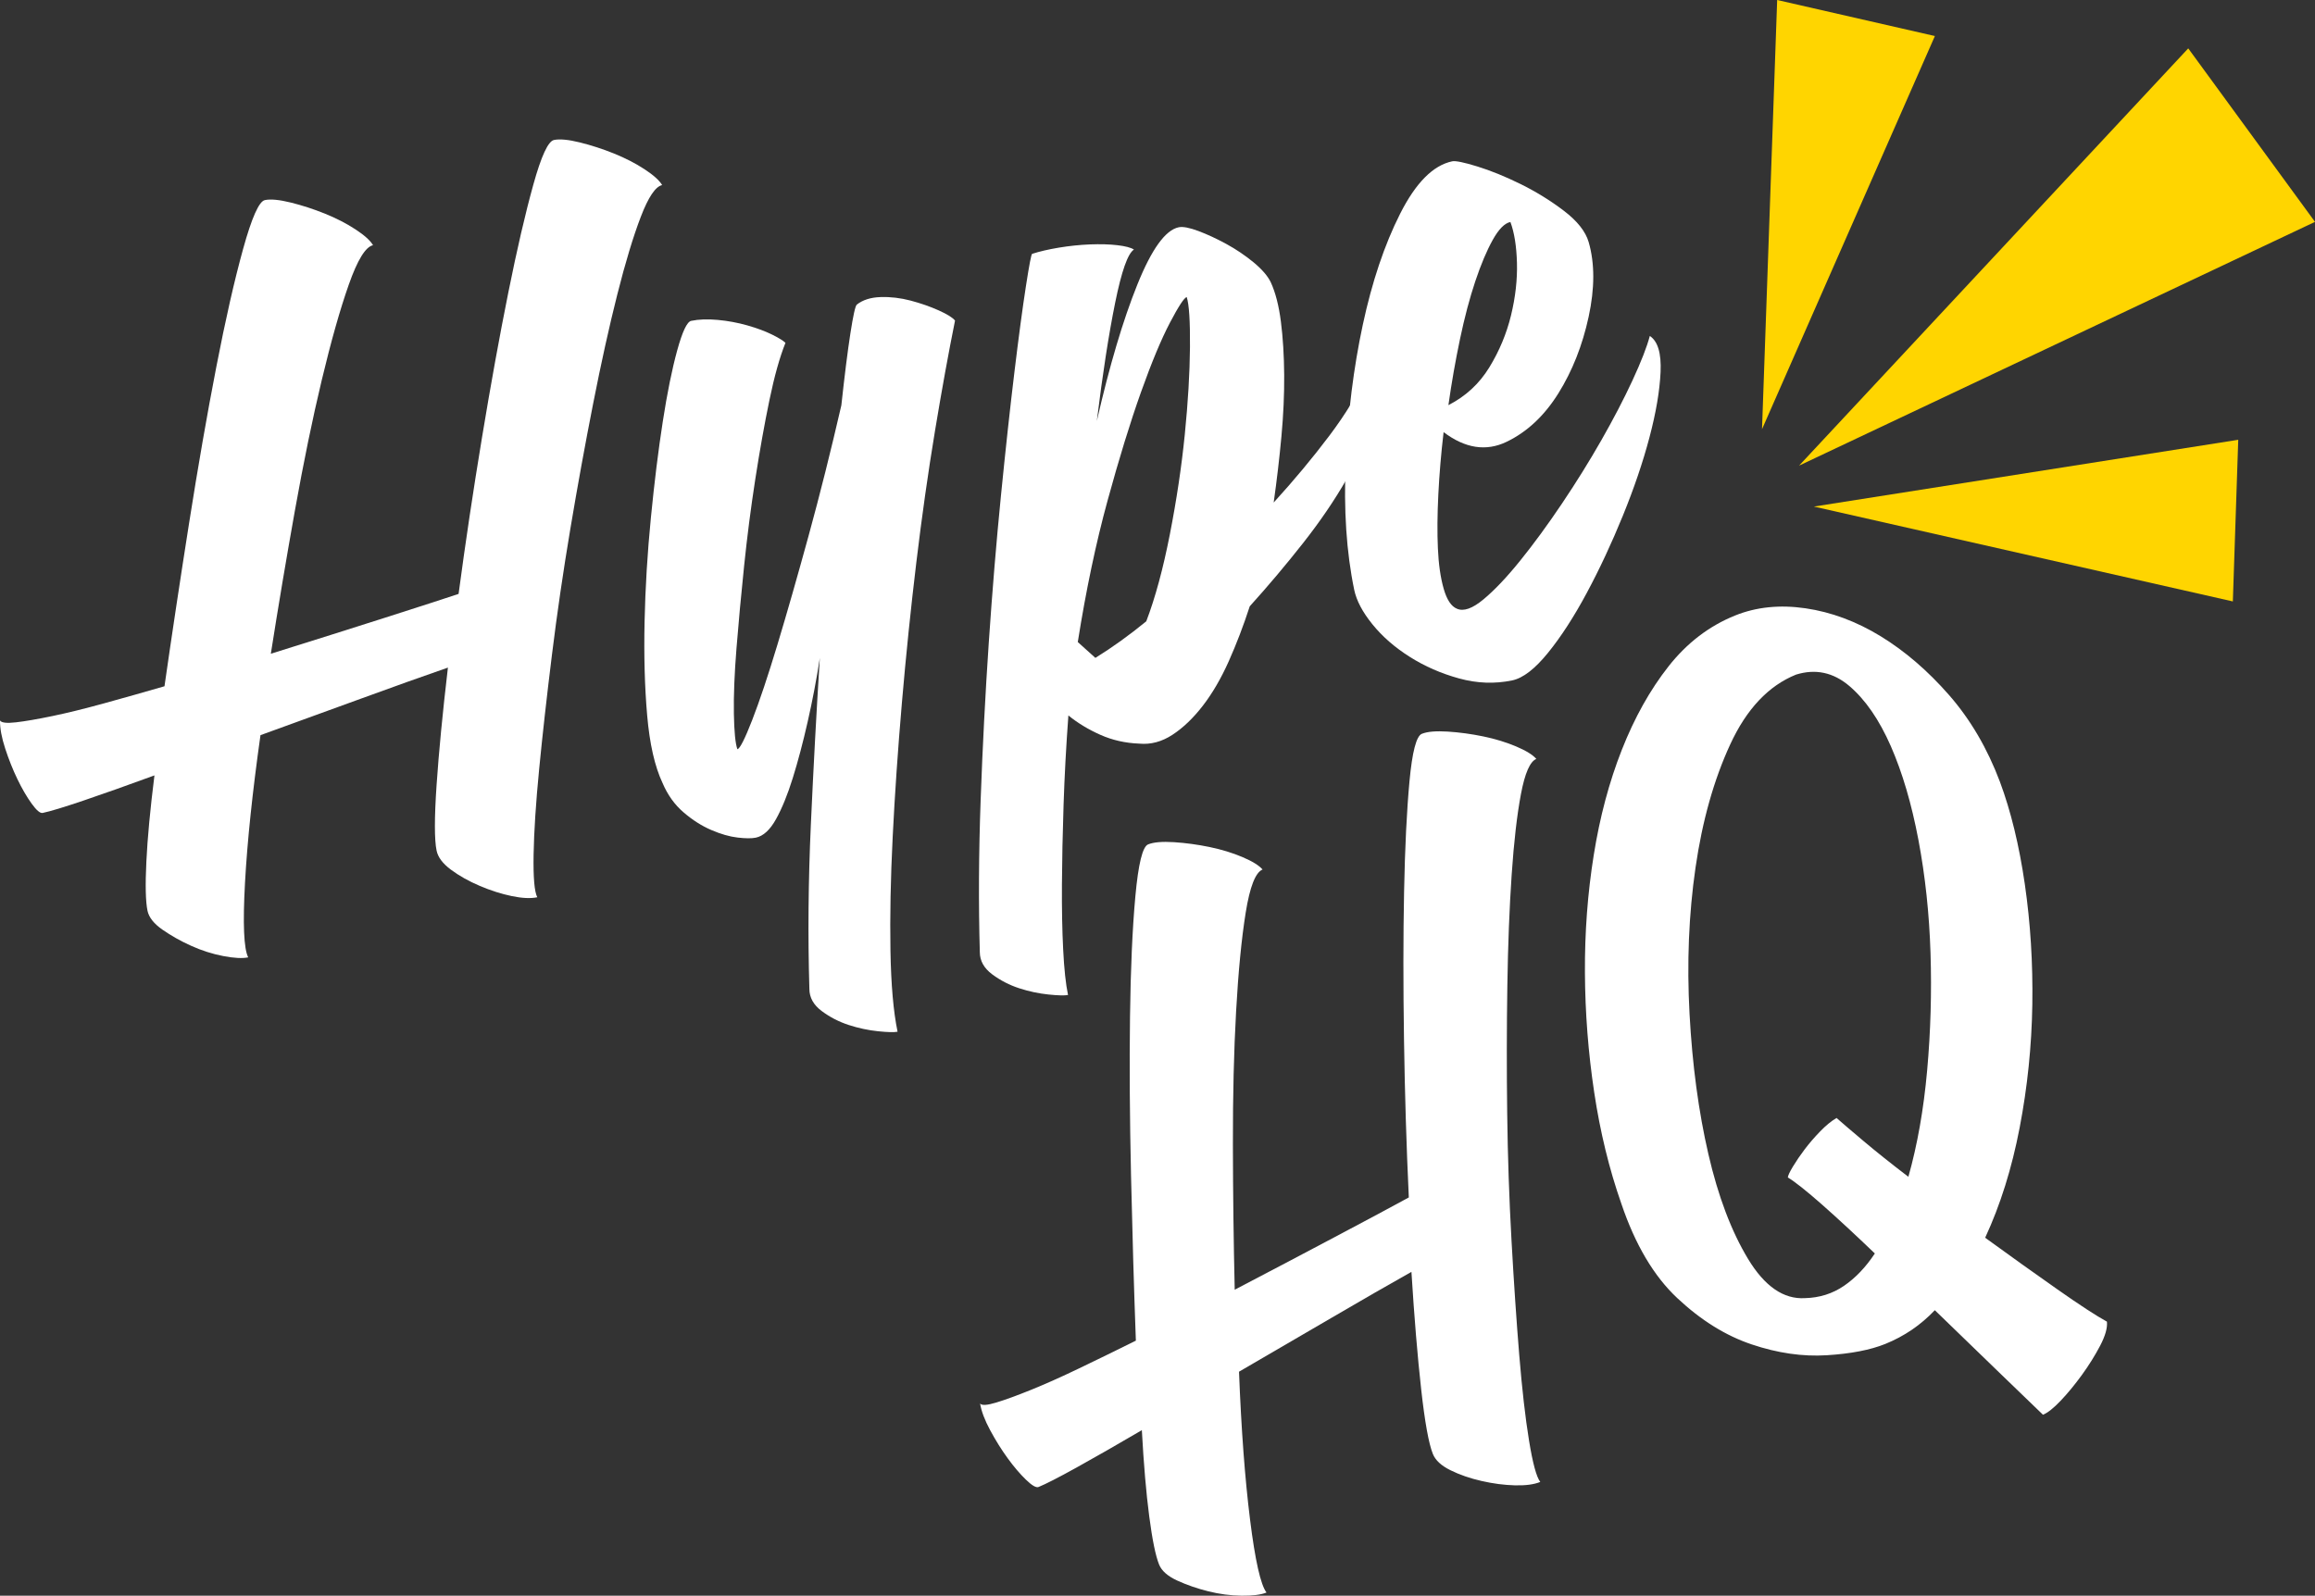<?xml version="1.0" encoding="UTF-8"?><svg id="Layer_2" xmlns="http://www.w3.org/2000/svg" viewBox="0 0 530.91 366.046"><rect x="0" y="0" width="530.91" height="366.046" fill="#333333" stroke="none"/><g id="Components"><g id="_54147d50-da93-47d3-975e-409418b71830_1"><polygon points="530.91 50.895 412.589 106.813 501.839 11.095 530.91 50.895" style="fill:#ffd500; stroke-width:0px;"/><polygon points="512.069 137.966 415.985 116.205 513.307 100.884 512.069 137.966" style="fill:#ffd500; stroke-width:0px;"/><polygon points="407.567 0 404.092 98.456 443.738 8.265 407.567 0" style="fill:#ffd500; stroke-width:0px;"/><path d="M60.742,45.904c1.331-.277,3.307-.091,5.93.557,2.617.647,5.23,1.497,7.833,2.544,2.604,1.051,4.94,2.252,7.012,3.609,2.071,1.359,3.413,2.571,4.035,3.635-1.714.356-3.573,3.379-5.569,9.058-2,5.685-4.062,12.971-6.188,21.858-2.129,8.893-4.178,18.859-6.154,29.9-1.978,11.046-3.82,22.013-5.53,32.901,9.518-2.972,18.283-5.741,26.298-8.302,8.011-2.56,13.598-4.366,16.76-5.424,1.551-11.651,3.338-23.599,5.365-35.848,2.023-12.243,4.037-23.348,6.043-33.306,2.001-9.955,3.915-18.202,5.736-24.744,1.817-6.537,3.394-9.949,4.73-10.227,1.331-.277,3.307-.091,5.93.557,2.617.647,5.23,1.497,7.832,2.544,2.604,1.051,4.94,2.252,7.012,3.609,2.071,1.359,3.413,2.571,4.035,3.635-1.527.317-3.157,2.743-4.897,7.277-1.739,4.536-3.537,10.477-5.388,17.816-1.854,7.346-3.699,15.676-5.533,25.003-1.838,9.326-3.577,18.883-5.219,28.661-1.645,9.785-3.06,19.471-4.243,29.057-1.188,9.591-2.159,18.29-2.921,26.096-.76,7.812-1.187,14.362-1.28,19.645-.093,5.288.186,8.557.848,9.812-1.527.317-3.484.226-5.87-.271-2.392-.5-4.84-1.276-7.346-2.349-2.509-1.066-4.703-2.301-6.583-3.698-1.883-1.398-2.978-2.856-3.296-4.383-.515-2.475-.516-7.495-.002-15.057.515-7.559,1.378-16.533,2.6-26.924-5.748,1.993-12.41,4.37-19.982,7.137-7.576,2.769-15.241,5.556-23.005,8.362-1.849,13.106-3.03,24.382-3.548,33.831-.521,9.454-.276,15.16.732,17.14-1.335.277-3.243.175-5.727-.301-2.485-.479-4.934-1.256-7.346-2.348-2.415-1.086-4.61-2.321-6.583-3.698-1.978-1.379-3.121-2.826-3.439-4.354-.435-2.095-.523-5.854-.258-11.275.261-5.421.88-12.007,1.853-19.764-6.28,2.302-11.695,4.221-16.243,5.763-4.551,1.543-7.68,2.491-9.395,2.848-.572.118-1.42-.599-2.536-2.155-1.12-1.557-2.201-3.418-3.248-5.585-1.047-2.169-1.981-4.507-2.802-7.019C.375,169.214-.026,167.062.001,165.268c.307.532,1.529.679,3.667.43,2.134-.244,4.918-.726,8.347-1.438,3.429-.713,7.351-1.678,11.77-2.894,4.415-1.217,9.061-2.527,13.938-3.941,1.704-11.879,3.583-24.345,5.639-37.397,2.057-13.047,4.139-25.009,6.252-35.882,2.108-10.873,4.159-19.895,6.147-27.067,1.984-7.168,3.646-10.896,4.981-11.173Z" style="fill:#fff; stroke-width:0px;"/><path d="M205.844,236.671c-.763.159-2.262.121-4.495-.109-2.238-.232-4.47-.709-6.708-1.435-2.238-.728-4.299-1.79-6.178-3.187-1.883-1.398-2.833-3.093-2.844-5.073-.363-12.252-.247-24.844.341-37.785.588-12.942,1.27-25.652,2.056-38.14-.764,4.928-1.69,9.792-2.78,14.589-1.088,4.801-2.232,9.111-3.421,12.935-1.193,3.826-2.476,6.976-3.849,9.446-1.376,2.475-2.918,3.886-4.633,4.242-.956.199-2.346.19-4.179-.025-1.834-.213-3.844-.789-6.024-1.728-2.183-.934-4.304-2.283-6.356-4.046-2.057-1.756-3.666-4.006-4.832-6.746-1.787-3.801-2.959-8.97-3.525-15.515-.567-6.537-.763-13.704-.593-21.49.169-7.786.649-15.736,1.448-23.854.796-8.112,1.705-15.457,2.723-22.031,1.018-6.571,2.122-12.017,3.31-16.341,1.189-4.319,2.256-6.58,3.211-6.779,1.715-.356,3.735-.428,6.066-.218,2.328.215,4.604.635,6.822,1.265,2.219.634,4.103,1.336,5.654,2.103,1.549.772,2.575,1.402,3.078,1.893-1.312,3.255-2.54,7.637-3.678,13.138-1.142,5.506-2.22,11.544-3.239,18.115-1.019,6.575-1.875,13.21-2.567,19.912-.693,6.704-1.277,12.988-1.745,18.847-.472,5.865-.674,10.873-.602,15.032.069,4.158.338,6.889.807,8.18.572-.119,1.699-2.339,3.384-6.666,1.681-4.324,3.612-10.092,5.792-17.304,2.177-7.207,4.563-15.557,7.165-25.043,2.598-9.484,5.097-19.442,7.5-29.882.748-6.91,1.441-12.421,2.078-16.531.637-4.106,1.123-6.294,1.467-6.566,1.365-1.076,3.183-1.653,5.454-1.729,2.268-.072,4.559.197,6.875.805,2.312.614,4.457,1.36,6.428,2.241,1.973.883,3.226,1.667,3.768,2.346-1.47,7.266-2.999,15.68-4.587,25.252-1.587,9.572-3.019,19.662-4.291,30.258-1.274,10.602-2.377,21.317-3.303,32.139-.929,10.829-1.634,21.06-2.112,30.701-.483,9.64-.652,18.368-.515,26.193.136,7.82.679,14.02,1.63,18.592Z" style="fill:#fff; stroke-width:0px;"/><path d="M244.932,228.245c-.764.158-2.258.119-4.495-.11-2.234-.233-4.471-.709-6.709-1.437-2.238-.728-4.294-1.79-6.178-3.187-1.879-1.399-2.828-3.093-2.843-5.073-.313-11.068-.252-22.709.19-34.922.441-12.212,1.065-24.267,1.87-36.164.806-11.893,1.741-23.169,2.804-33.824,1.063-10.657,2.089-20.061,3.076-28.218.988-8.152,1.863-14.697,2.627-19.627.763-4.929,1.239-7.413,1.431-7.452,1.676-.545,3.711-1.02,6.114-1.421,2.401-.397,4.785-.646,7.15-.743,2.366-.09,4.465-.033,6.299.182,1.833.216,3.095.549,3.785,1.002-1.408.889-2.843,4.965-4.314,12.227-1.471,7.265-2.871,16.3-4.201,27.109,2.915-12.728,6.013-23.164,9.293-31.299,3.273-8.134,6.438-12.519,9.488-13.153.951-.198,2.449.087,4.5.854,2.045.767,4.191,1.764,6.434,2.984,2.239,1.225,4.321,2.633,6.244,4.217,1.919,1.589,3.227,3.107,3.927,4.549,1.087,2.36,1.864,5.38,2.331,9.057.468,3.681.718,7.75.752,12.216.034,4.464-.178,9.181-.636,14.145-.458,4.968-1.049,10.009-1.773,15.126,4.691-5.15,8.945-10.255,12.763-15.325,3.814-5.065,6.658-9.78,8.536-14.148,1.585,2.852,1.918,6.36.996,10.525-.922,4.17-2.771,8.677-5.535,13.524-2.769,4.852-6.12,9.769-10.048,14.761-3.933,4.991-7.998,9.815-12.198,14.461-1.454,4.476-3.066,8.687-4.827,12.63-1.765,3.945-3.742,7.337-5.933,10.178-2.195,2.842-4.514,5.065-6.961,6.665-2.452,1.605-4.994,2.283-7.627,2.033-3.207-.124-6.18-.801-8.917-2.021-2.741-1.219-5.181-2.695-7.332-4.438-.519,7.067-.888,13.898-1.103,20.502-.22,6.604-.342,12.69-.376,18.265-.035,5.568.06,10.571.287,14.996.221,4.425.594,7.875,1.109,10.354ZM272.158,68.149c-.572.119-1.855,2.077-3.848,5.868-1.996,3.798-4.214,9.127-6.661,15.995-2.446,6.872-5,15.154-7.652,24.846-2.656,9.696-4.931,20.507-6.822,32.425l4.035,3.633c3.872-2.394,7.761-5.193,11.671-8.391,2.056-5.392,3.856-12.028,5.4-19.905,1.54-7.872,2.686-15.511,3.431-22.925.743-7.406,1.139-14.1,1.192-20.073.047-5.973-.202-9.796-.746-11.473Z" style="fill:#fff; stroke-width:0px;"/><path d="M378.359,77.069c1.84,1.21,2.661,3.97,2.468,8.281-.197,4.318-1.046,9.311-2.548,14.99-1.502,5.679-3.536,11.669-6.103,17.965-2.565,6.3-5.318,12.188-8.251,17.666-2.936,5.482-5.908,10.075-8.911,13.778-3.006,3.71-5.749,5.817-8.224,6.332-4.001.832-8.057.683-12.168-.45-4.11-1.129-7.883-2.781-11.315-4.952-3.431-2.164-6.287-4.655-8.558-7.462-2.274-2.806-3.667-5.447-4.183-7.925-1.782-8.573-2.433-18.373-1.941-29.409.486-11.029,1.792-21.488,3.91-31.372,2.119-9.878,4.974-18.373,8.563-25.481,3.591-7.106,7.573-11.116,11.958-12.028.76-.158,2.682.239,5.762,1.187,3.078.954,6.391,2.3,9.935,4.046,3.542,1.75,6.85,3.793,9.922,6.135,3.068,2.344,4.959,4.736,5.665,7.17,1.41,4.878,1.405,10.591-.012,17.145-1.423,6.557-3.732,12.404-6.936,17.541-3.208,5.14-7.156,8.845-11.851,11.11-4.698,2.273-9.52,1.534-14.472-2.207-.576,4.89-.976,9.645-1.208,14.264-.231,4.623-.267,8.752-.104,12.394.161,3.647.603,6.731,1.329,9.264.724,2.532,1.74,4.064,3.041,4.585,1.529.678,3.568-.044,6.108-2.165,2.542-2.117,5.353-5.086,8.434-8.909,3.081-3.817,6.25-8.157,9.518-13.01,3.262-4.854,6.279-9.701,9.048-14.553,2.766-4.848,5.146-9.418,7.137-13.709,1.986-4.288,3.318-7.695,3.986-10.219ZM346.387,50.923c-1.335.278-2.688,1.653-4.061,4.125-1.376,2.476-2.704,5.63-3.991,9.476-1.288,3.845-2.456,8.262-3.506,13.251-1.049,4.988-1.935,10.045-2.66,15.162,3.95-2.015,7.077-4.9,9.379-8.658,2.298-3.757,3.955-7.726,4.976-11.916,1.017-4.185,1.471-8.206,1.367-12.06-.107-3.854-.607-6.978-1.503-9.377Z" style="fill:#fff; stroke-width:0px;"/><path d="M263.293,193.701c1.261-.509,3.237-.68,5.934-.509,2.691.172,5.414.543,8.161,1.109,2.749.572,5.263,1.337,7.542,2.306,2.28.967,3.816,1.92,4.617,2.856-1.623.656-2.915,3.962-3.868,9.906-.956,5.95-1.688,13.485-2.198,22.609-.512,9.13-.755,19.302-.733,30.52.019,11.222.159,22.341.415,33.358,8.837-4.618,16.969-8.902,24.401-12.85,7.427-3.945,12.604-6.716,15.527-8.318-.549-11.742-.917-23.817-1.103-36.23-.189-12.409-.185-23.695.017-33.85.197-10.154.612-18.61,1.239-25.372.625-6.754,1.57-10.393,2.835-10.904,1.261-.509,3.237-.68,5.934-.509,2.69.172,5.413.543,8.161,1.109,2.749.572,5.262,1.337,7.542,2.306,2.28.967,3.816,1.92,4.617,2.856-1.446.585-2.618,3.261-3.522,8.035-.904,4.772-1.615,10.938-2.13,18.49-.518,7.558-.851,16.084-.995,25.587-.148,9.505-.159,19.219-.033,29.134.122,9.921.455,19.703.996,29.347.54,9.649,1.132,18.383,1.772,26.201.643,7.821,1.389,14.343,2.237,19.559.85,5.221,1.706,8.387,2.58,9.504-1.445.584-3.388.842-5.824.778-2.441-.065-4.989-.394-7.646-1.002-2.659-.604-5.038-1.429-7.136-2.469-2.103-1.04-3.44-2.279-4.024-3.726-.946-2.344-1.841-7.284-2.681-14.815-.839-7.532-1.587-16.517-2.235-26.958-5.302,2.983-11.433,6.509-18.392,10.579-6.963,4.073-14.01,8.181-21.15,12.324.513,13.226,1.358,24.532,2.53,33.921,1.17,9.396,2.427,14.968,3.772,16.736-1.264.511-3.16.75-5.689.725-2.53-.03-5.078-.359-7.646-1.003-2.57-.64-4.949-1.464-7.136-2.469-2.192-1.005-3.575-2.225-4.159-3.671-.801-1.984-1.557-5.668-2.261-11.05-.708-5.38-1.27-11.971-1.695-19.777-5.77,3.383-10.757,6.234-14.957,8.562-4.204,2.328-7.114,3.818-8.738,4.474-.541.219-1.503-.335-2.879-1.67-1.379-1.331-2.774-2.971-4.19-4.917-1.417-1.945-2.752-4.082-4.007-6.408-1.255-2.327-2.033-4.374-2.325-6.144.397.47,1.626.397,3.685-.231,2.057-.618,4.71-1.588,7.958-2.9,3.248-1.312,6.936-2.959,11.067-4.943,4.128-1.982,8.467-4.1,13.014-6.36-.439-11.991-.808-24.593-1.108-37.802-.298-13.205-.379-25.348-.236-36.423.139-11.074.551-20.317,1.231-27.729.677-7.407,1.648-11.37,2.912-11.881Z" style="fill:#fff; stroke-width:0px;"/><path d="M432.37,308.291c-3.43,1.386-7.906,2.251-13.434,2.595-5.527.345-11.269-.484-17.218-2.487-5.954-2.001-11.631-5.532-17.029-10.591-5.403-5.058-9.691-12.298-12.868-21.719-2.773-7.899-4.848-16.403-6.214-25.506-1.369-9.099-2.079-18.256-2.128-27.474-.053-9.212.621-18.196,2.019-26.946,1.394-8.749,3.545-16.804,6.447-24.169,2.898-7.36,6.463-13.734,10.692-19.117,4.227-5.377,9.316-9.274,15.271-11.68,4.871-1.968,10.262-2.518,16.174-1.655,5.909.869,11.652,3.005,17.231,6.418,5.575,3.414,10.803,7.914,15.685,13.495,4.878,5.585,8.758,12.203,11.642,19.852,2.517,6.751,4.422,14.584,5.72,23.504,1.293,8.922,1.867,18.134,1.722,27.638-.148,9.504-1.119,18.922-2.909,28.249-1.793,9.332-4.43,17.742-7.906,25.231,5.94,4.318,11.474,8.273,16.601,11.867,5.122,3.597,8.899,6.054,11.326,7.387.145,1.405-.371,3.243-1.553,5.505-1.187,2.261-2.586,4.509-4.204,6.737-1.618,2.227-3.24,4.191-4.857,5.897-1.624,1.703-2.972,2.774-4.054,3.212-1.708-1.622-4.887-4.691-9.545-9.209-4.66-4.521-9.747-9.441-15.256-14.77-1.623,1.703-3.379,3.199-5.268,4.49-1.895,1.287-3.923,2.371-6.087,3.245ZM413.959,297.786c3.321-.082,6.301-1.022,8.933-2.822,2.63-1.796,4.989-4.269,7.075-7.424-4.461-4.282-8.485-8.008-12.072-11.178-3.591-3.164-6.215-5.251-7.882-6.26.033-.432.43-1.275,1.184-2.524.755-1.249,1.645-2.554,2.67-3.912,1.025-1.358,2.204-2.726,3.536-4.104,1.333-1.376,2.593-2.411,3.783-3.103,1.303,1.155,3.39,2.935,6.252,5.343,2.864,2.415,6.269,5.132,10.218,8.149,2.071-7.34,3.507-15.475,4.306-24.405.801-8.926,1.057-17.898.773-26.914-.287-9.014-1.209-17.662-2.773-25.953-1.567-8.285-3.68-15.459-6.336-21.523-2.659-6.059-5.83-10.655-9.506-13.789-3.68-3.127-7.755-3.999-12.232-2.613-6.317,2.553-11.347,7.892-15.094,16.016-3.75,8.127-6.4,17.54-7.95,28.239-1.554,10.703-2.01,21.905-1.373,33.611.637,11.706,2.074,22.408,4.312,32.1,2.235,9.697,5.266,17.706,9.082,24.033,3.816,6.329,8.181,9.342,13.095,9.034Z" style="fill:#fff; stroke-width:0px;"/></g></g></svg>